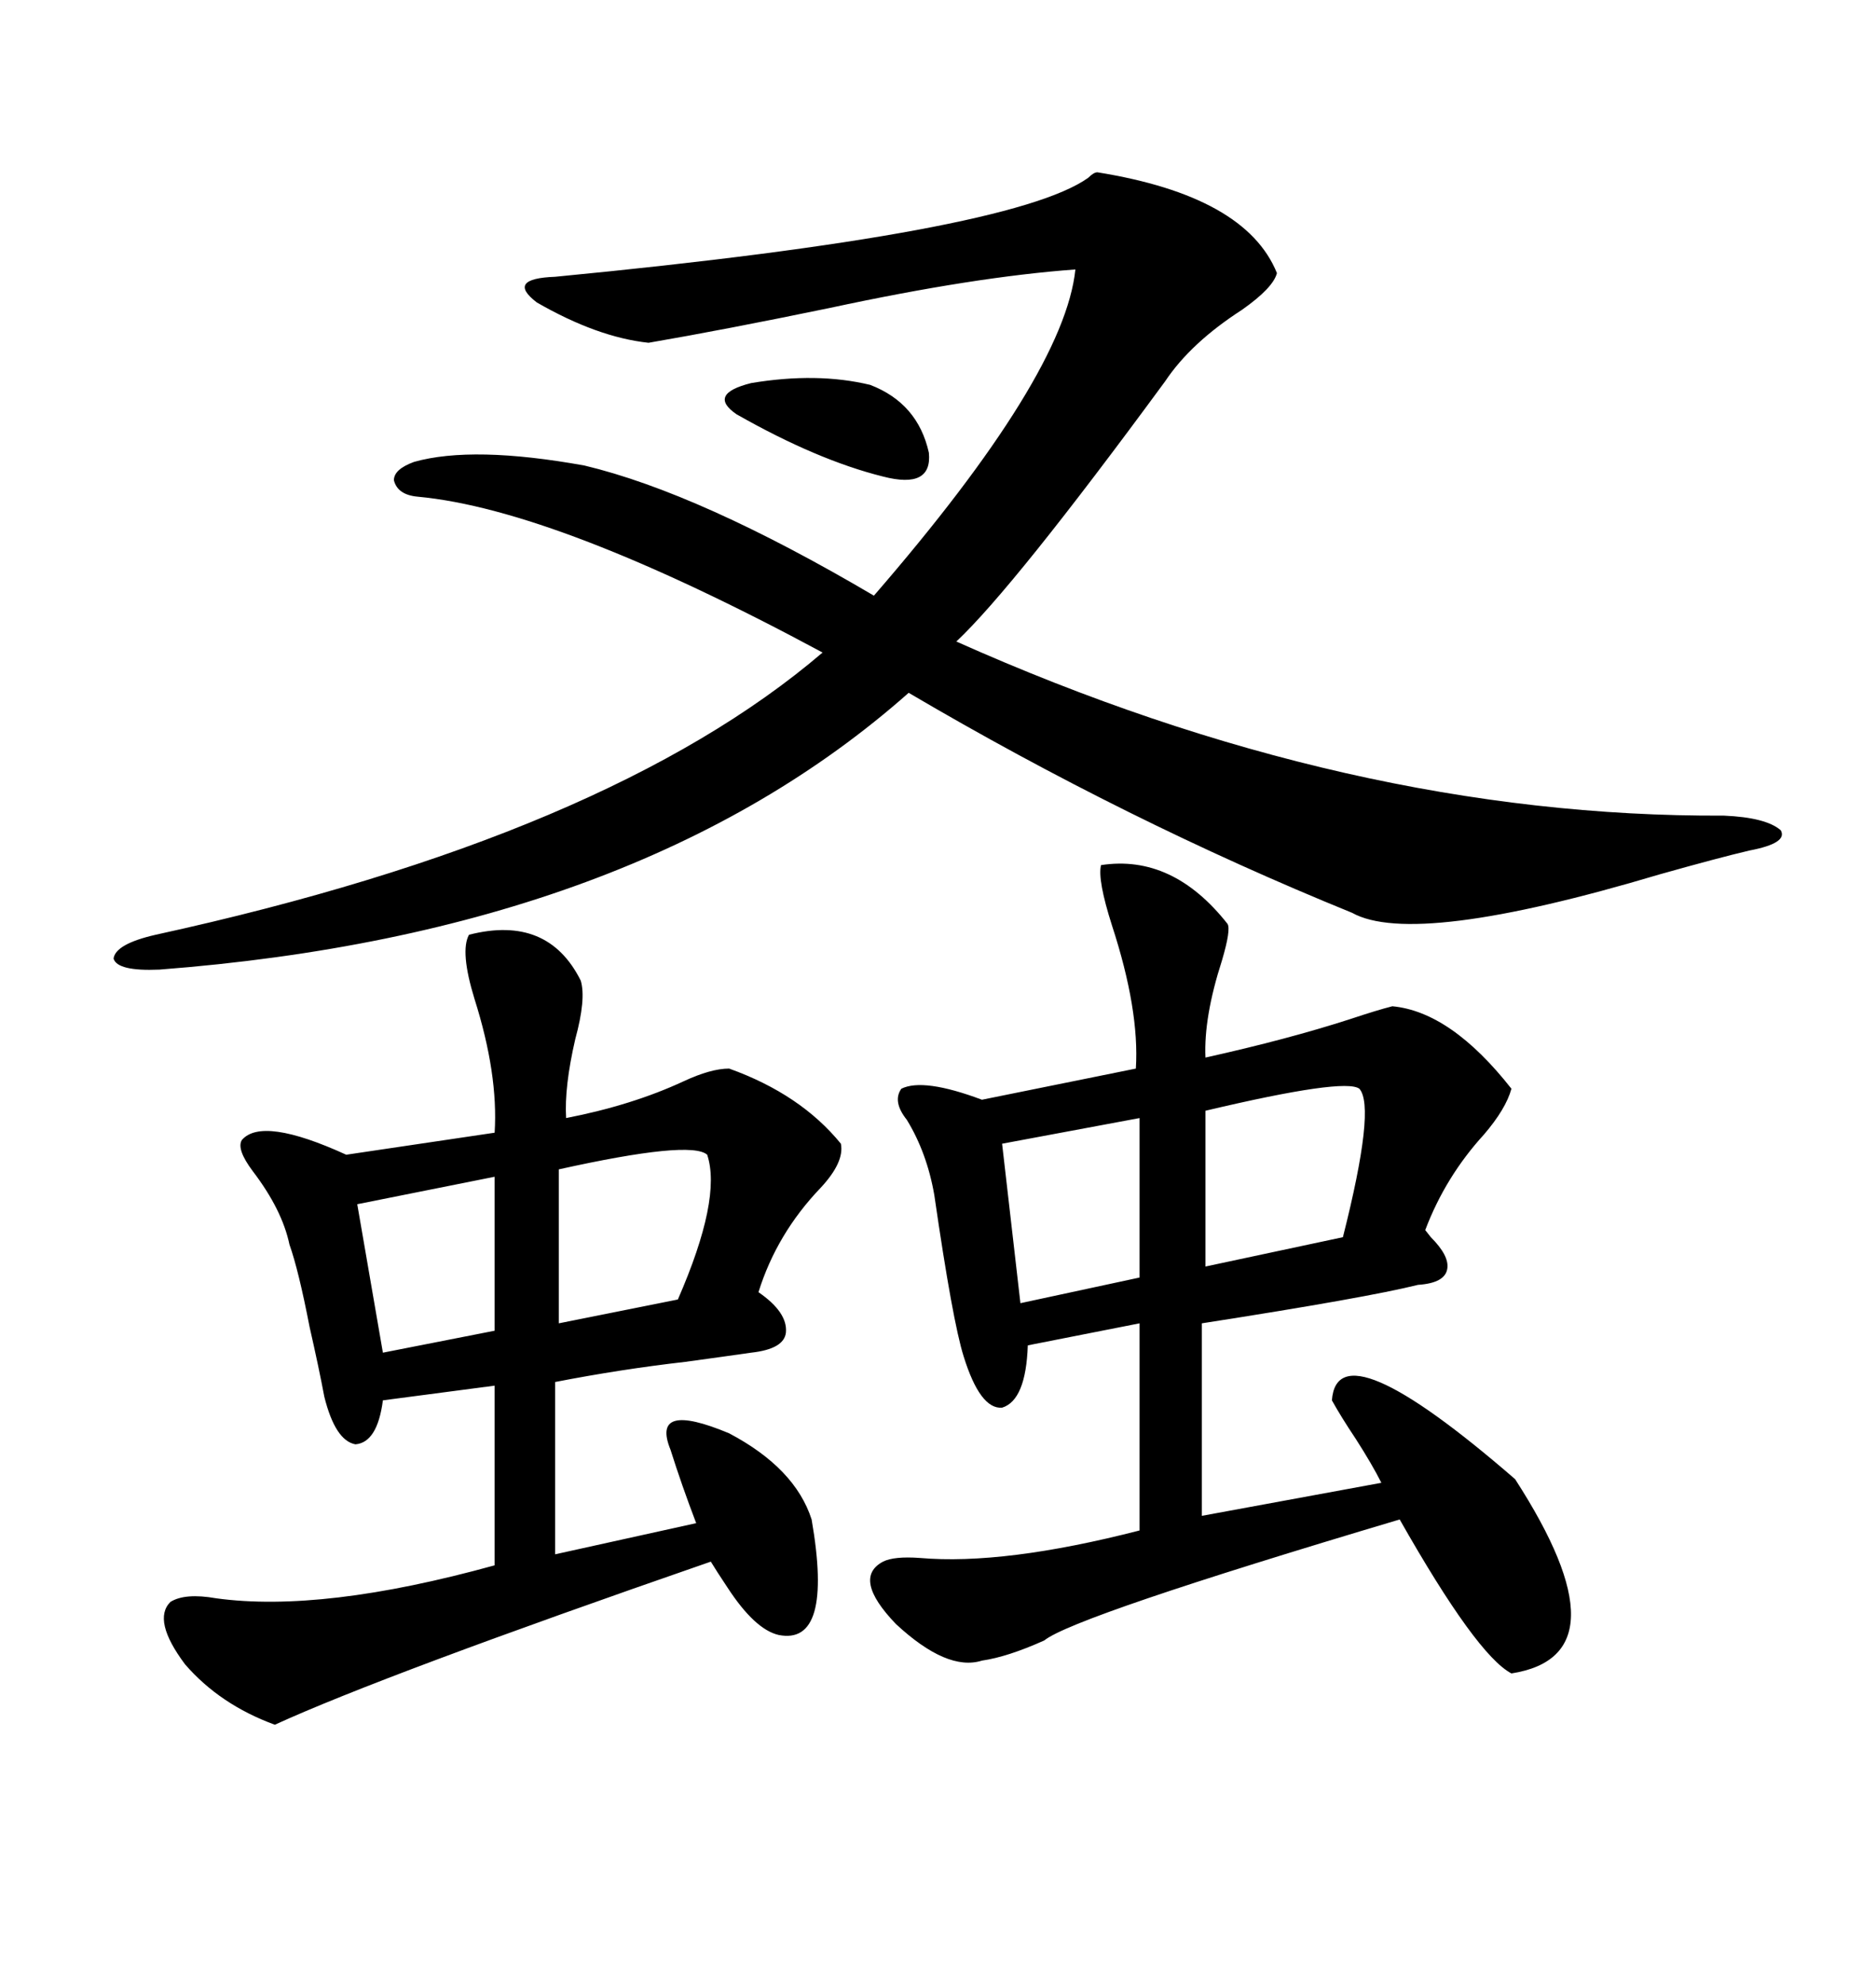 <svg xmlns="http://www.w3.org/2000/svg" xmlns:xlink="http://www.w3.org/1999/xlink" width="300" height="317.285"><path d="M175.49 27.54L175.49 27.54Q199.22 31.35 204.20 43.65L204.20 43.65Q203.61 46.00 198.63 49.51L198.63 49.51Q190.43 54.79 186.33 60.94L186.33 60.94Q162.01 94.04 152.93 102.54L152.93 102.54Q215.92 130.66 275.68 130.37L275.68 130.37Q282.42 130.66 284.77 132.71L284.77 132.71Q285.94 134.77 279.79 135.94L279.79 135.94Q274.80 137.11 265.43 139.75L265.43 139.75Q226.17 151.46 216.21 145.90L216.21 145.90Q180.18 131.25 145.31 110.74L145.31 110.74Q101.95 149.12 25.49 154.98L25.49 154.98Q18.75 155.27 18.16 153.22L18.16 153.22Q18.46 150.88 24.90 149.41L24.90 149.41Q97.27 133.59 131.54 104.30L131.54 104.30Q89.06 81.45 66.80 79.39L66.80 79.39Q63.57 79.10 62.99 76.76L62.99 76.76Q62.99 75 66.21 73.83L66.21 73.83Q75.59 71.19 93.46 74.41L93.46 74.41Q111.91 78.81 139.75 95.21L139.75 95.21Q170.21 60.06 171.97 43.07L171.97 43.07Q155.86 44.24 132.71 49.22L132.71 49.22Q115.72 52.73 103.71 54.79L103.71 54.79Q95.51 53.91 85.84 48.34L85.84 48.34Q80.86 44.53 88.77 44.24L88.77 44.24Q161.72 37.21 174.02 28.42L174.02 28.42Q174.90 27.54 175.49 27.54ZM176.07 138.28L176.07 138.28Q187.50 136.52 196.29 147.66L196.29 147.66Q196.88 148.54 195.41 153.52L195.41 153.52Q192.48 162.60 192.77 169.04L192.77 169.04Q205.96 166.11 215.92 162.89L215.92 162.89Q220.31 161.43 222.66 160.84L222.66 160.84Q232.03 161.72 241.70 174.02L241.70 174.02Q240.82 177.25 237.30 181.35L237.30 181.35Q231.15 188.09 227.93 196.58L227.93 196.58Q227.64 196.29 228.81 197.75L228.81 197.75Q231.74 200.68 231.45 202.73L231.45 202.73Q231.15 205.08 226.76 205.37L226.76 205.37Q218.55 207.42 192.19 211.52L192.19 211.52L192.19 242.29L220.90 237.01Q219.43 234.08 216.80 229.98L216.80 229.98Q214.45 226.46 212.99 223.83L212.99 223.83Q213.87 211.82 242.29 236.43L242.29 236.43Q260.45 264.55 241.70 267.48L241.70 267.48Q236.13 264.55 223.83 242.87L223.83 242.87Q171.68 258.40 166.99 262.21L166.99 262.21Q161.13 264.84 157.03 265.43L157.03 265.43Q151.46 267.19 143.26 259.57L143.26 259.57Q136.23 252.25 141.21 249.61L141.21 249.61Q142.97 248.73 147.07 249.02L147.07 249.02Q160.55 250.20 182.23 244.63L182.23 244.63L182.23 211.52L164.36 215.04Q164.06 223.83 160.25 225L160.25 225Q156.74 225.29 154.10 216.80L154.10 216.80Q152.34 211.23 149.41 191.02L149.41 191.02Q148.24 184.28 145.02 179.00L145.02 179.00Q142.68 176.07 144.14 174.02L144.14 174.02Q147.66 172.27 157.03 175.78L157.03 175.78L181.64 170.80Q182.23 161.43 177.83 147.95L177.83 147.95Q175.49 140.63 176.07 138.28ZM75 149.41L75 149.41Q87.60 146.19 92.87 156.74L92.87 156.74Q93.75 159.67 91.99 166.11L91.99 166.11Q90.23 173.73 90.53 178.71L90.53 178.71Q101.07 176.66 109.28 172.85L109.28 172.85Q113.67 170.80 116.60 170.80L116.60 170.80Q128.03 174.90 134.47 182.81L134.47 182.81Q135.06 185.74 131.25 189.84L131.25 189.84Q124.22 197.17 121.29 206.54L121.29 206.54Q125.98 209.77 125.68 212.99L125.68 212.99Q125.39 215.63 120.12 216.21L120.12 216.21Q116.02 216.80 109.57 217.68L109.57 217.68Q99.32 218.85 88.77 220.90L88.77 220.90L88.77 248.44L111.33 243.46Q108.98 237.30 107.23 231.74L107.23 231.74Q104.00 223.83 116.60 229.10L116.60 229.10Q127.15 234.67 129.79 242.87L129.79 242.87Q133.30 263.09 124.51 261.33L124.51 261.33Q120.70 260.45 116.31 253.71L116.31 253.71Q114.55 251.07 113.67 249.61L113.67 249.61Q61.23 267.77 43.95 275.68L43.95 275.68Q35.16 272.46 29.59 266.02L29.59 266.02Q24.32 258.98 27.25 256.05L27.25 256.05Q29.59 254.59 34.57 255.47L34.57 255.47Q51.56 257.81 79.10 250.20L79.10 250.20L79.10 221.48L61.23 223.83Q60.35 230.57 56.84 230.86L56.84 230.86Q53.61 230.27 51.86 223.24L51.86 223.24Q50.98 218.55 49.51 212.11L49.51 212.11Q47.75 203.03 46.29 198.93L46.29 198.93Q45.12 193.36 40.43 187.21L40.43 187.21Q37.79 183.69 38.67 182.23L38.67 182.23Q41.89 178.42 55.37 184.57L55.37 184.57L79.10 181.05Q79.69 171.68 75.88 159.67L75.88 159.67Q73.54 152.05 75 149.41ZM217.38 174.02L217.38 174.02Q215.04 172.27 192.77 177.54L192.77 177.54L192.77 202.44L214.75 197.75Q220.02 176.95 217.38 174.02ZM113.09 184.57L113.09 184.57Q110.45 182.23 89.36 186.91L89.36 186.91L89.36 211.52L108.40 207.71Q115.43 191.60 113.09 184.57ZM182.23 204.20L182.23 178.71L160.25 182.81L163.18 208.30L182.23 204.20ZM79.10 212.70L79.10 188.09L57.13 192.48L61.23 216.21L79.10 212.70ZM139.16 61.52L139.16 61.52Q146.78 64.45 148.54 72.36L148.54 72.36Q149.12 78.22 141.21 76.17L141.21 76.17Q130.66 73.54 117.77 66.21L117.77 66.21Q113.09 62.99 120.12 61.23L120.12 61.23Q130.66 59.47 139.16 61.52Z"/></svg>